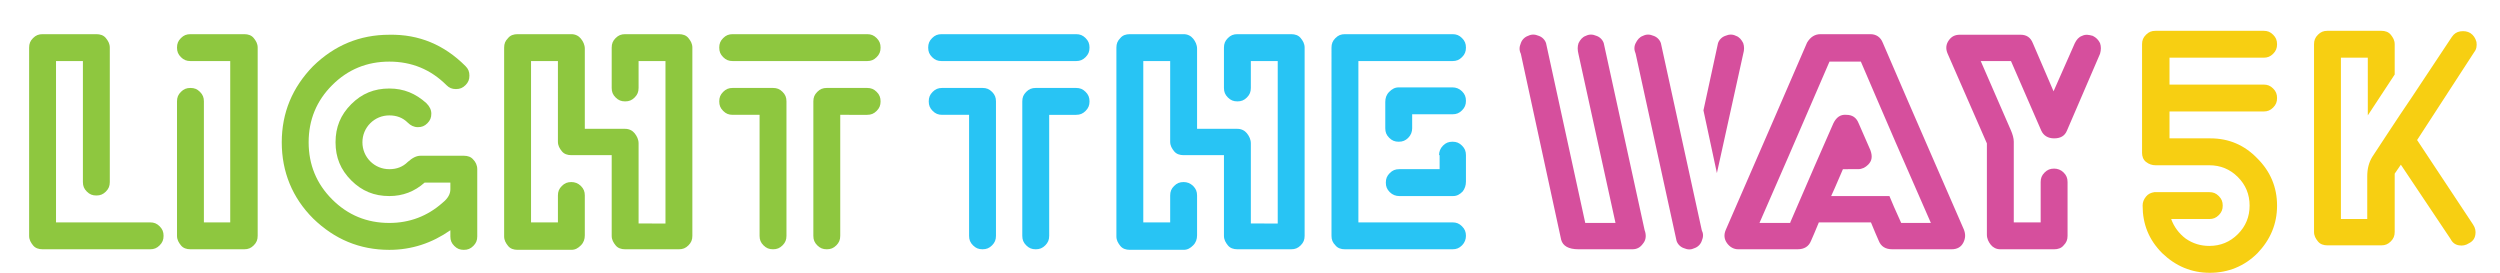 <?xml version="1.0" encoding="utf-8"?>
<!-- Generator: Adobe Illustrator 19.2.1, SVG Export Plug-In . SVG Version: 6.00 Build 0)  -->
<!DOCTYPE svg PUBLIC "-//W3C//DTD SVG 1.1//EN" "http://www.w3.org/Graphics/SVG/1.1/DTD/svg11.dtd">
<svg version="1.1" id="Layer_1" xmlns="http://www.w3.org/2000/svg" xmlns:xlink="http://www.w3.org/1999/xlink" x="0px" y="0px"
	 viewBox="0 0 446.3 48.7" style="enable-background:new 0 0 446.3 48.7;" xml:space="preserve">
<style type="text/css">
	.st0{fill:#8EC73F;}
	.st1{fill:#F7CF12;}
	.st2{fill:#D64F9D;}
	.st3{fill:#28C4F4;}
</style>
<g>
	<g>
		<path class="st0" d="M10,10.9v28.8h16.8c0.7,0,1.2,0.2,1.7,0.7c0.5,0.5,0.7,1,0.7,1.7c0,0.7-0.2,1.2-0.7,1.7
			c-0.5,0.5-1,0.7-1.7,0.7H7.6c-0.7,0-1.3-0.2-1.7-0.7c-0.4-0.5-0.7-1-0.7-1.7V8.5c0-0.7,0.2-1.2,0.7-1.7c0.5-0.5,1-0.7,1.7-0.7h9.6
			c0.7,0,1.3,0.2,1.7,0.7c0.4,0.5,0.7,1,0.7,1.7v24c0,0.7-0.2,1.2-0.7,1.7c-0.5,0.5-1,0.7-1.7,0.7c-0.7,0-1.2-0.2-1.7-0.7
			c-0.5-0.5-0.7-1-0.7-1.7V10.9H10z"/>
		<path class="st0" d="M41.1,39.7V10.9H34c-0.7,0-1.2-0.2-1.7-0.7c-0.5-0.5-0.7-1-0.7-1.7c0-0.7,0.2-1.2,0.7-1.7
			c0.5-0.5,1-0.7,1.7-0.7h9.6c0.7,0,1.3,0.2,1.7,0.7c0.4,0.5,0.7,1,0.7,1.7v33.6c0,0.7-0.2,1.2-0.7,1.7c-0.5,0.5-1,0.7-1.7,0.7H34
			c-0.7,0-1.3-0.2-1.7-0.7c-0.4-0.5-0.7-1-0.7-1.7v-24c0-0.7,0.2-1.2,0.7-1.7c0.5-0.5,1-0.7,1.7-0.7c0.7,0,1.2,0.2,1.7,0.7
			c0.5,0.5,0.7,1,0.7,1.7v21.6H41.1z"/>
		<path class="st0" d="M83.1,11.8c0.5,0.5,0.7,1,0.7,1.7c0,0.7-0.2,1.2-0.7,1.7c-0.5,0.5-1,0.7-1.7,0.7c-0.7,0-1.2-0.2-1.7-0.7
			c-2.8-2.8-6.2-4.2-10.2-4.2c-4,0-7.4,1.4-10.2,4.2c-2.8,2.8-4.2,6.2-4.2,10.2c0,4,1.4,7.4,4.2,10.2c2.8,2.8,6.2,4.2,10.2,4.2
			c3.6,0,6.8-1.2,9.5-3.6c1-0.8,1.4-1.6,1.4-2.4v-1.2h-4.6c-1.8,1.6-3.9,2.4-6.3,2.4c-2.7,0-4.9-0.9-6.8-2.8
			c-1.9-1.9-2.8-4.1-2.8-6.8c0-2.7,0.9-4.9,2.8-6.8c1.9-1.9,4.1-2.8,6.8-2.8c2.6,0,4.7,0.9,6.6,2.6c0.6,0.6,0.9,1.2,0.9,1.9
			c0,0.7-0.2,1.2-0.7,1.7c-0.5,0.5-1,0.7-1.7,0.7c-0.7,0-1.3-0.3-1.8-0.8c-0.9-0.9-2-1.3-3.3-1.3c-1.3,0-2.5,0.5-3.4,1.4
			c-0.9,0.9-1.4,2.1-1.4,3.4c0,1.3,0.5,2.5,1.4,3.4c0.9,0.9,2.1,1.4,3.4,1.4c1.3,0,2.4-0.4,3.3-1.3c0.8-0.7,1.5-1.1,2.3-1.1h7.7
			c0.7,0,1.3,0.2,1.7,0.7c0.4,0.4,0.7,1,0.7,1.7v12c0,0.7-0.2,1.2-0.7,1.7c-0.5,0.5-1,0.7-1.7,0.7c-0.7,0-1.2-0.2-1.7-0.7
			c-0.5-0.5-0.7-1-0.7-1.7v-1.1c-3.3,2.3-6.9,3.5-10.9,3.5c-5.3,0-9.8-1.9-13.6-5.6c-3.7-3.7-5.6-8.3-5.6-13.6
			c0-5.3,1.9-9.8,5.6-13.6c3.8-3.7,8.3-5.6,13.6-5.6C74.8,6.1,79.3,8,83.1,11.8z"/>
		<path class="st0" d="M118.8,39.7V10.9H114v4.8c0,0.7-0.2,1.2-0.7,1.7c-0.5,0.5-1,0.7-1.7,0.7c-0.7,0-1.2-0.2-1.7-0.7
			c-0.5-0.5-0.7-1-0.7-1.7V8.5c0-0.7,0.2-1.2,0.7-1.7c0.5-0.5,1-0.7,1.7-0.7h9.6c0.7,0,1.3,0.2,1.7,0.7c0.4,0.5,0.7,1,0.7,1.7v33.6
			c0,0.7-0.2,1.2-0.7,1.7c-0.5,0.5-1,0.7-1.7,0.7h-9.6c-0.7,0-1.3-0.2-1.7-0.7c-0.4-0.5-0.7-1-0.7-1.7V27.7H102
			c-0.7,0-1.3-0.2-1.7-0.7c-0.4-0.5-0.7-1-0.7-1.7V10.9h-4.8v28.8h4.8v-4.8c0-0.7,0.2-1.2,0.7-1.7c0.5-0.5,1-0.7,1.7-0.7
			c0.6,0,1.2,0.2,1.7,0.7c0.5,0.5,0.7,1,0.7,1.7V42c0,0.7-0.2,1.3-0.7,1.8c-0.5,0.5-1,0.8-1.7,0.8h-9.6c-0.7,0-1.3-0.2-1.7-0.7
			c-0.4-0.5-0.7-1-0.7-1.7V8.5c0-0.7,0.2-1.2,0.7-1.7c0.4-0.5,1-0.7,1.7-0.7h9.6c0.7,0,1.3,0.3,1.7,0.8c0.4,0.5,0.7,1.1,0.7,1.8
			v14.3h7.2c0.7,0,1.3,0.3,1.7,0.8c0.4,0.5,0.7,1.1,0.7,1.8v14.3H118.8z"/>
		<path class="st0" d="M154.8,6.1c0.7,0,1.2,0.2,1.7,0.7c0.5,0.5,0.7,1,0.7,1.7c0,0.7-0.2,1.2-0.7,1.7c-0.5,0.5-1,0.7-1.7,0.7h-24
			c-0.7,0-1.2-0.2-1.7-0.7c-0.5-0.5-0.7-1-0.7-1.7c0-0.7,0.2-1.2,0.7-1.7c0.5-0.5,1-0.7,1.7-0.7H154.8z M138,15.7
			c0.7,0,1.2,0.2,1.7,0.7c0.5,0.5,0.7,1,0.7,1.7v24c0,0.7-0.2,1.2-0.7,1.7c-0.5,0.5-1,0.7-1.7,0.7c-0.7,0-1.2-0.2-1.7-0.7
			c-0.5-0.5-0.7-1-0.7-1.7V20.5h-4.8c-0.7,0-1.2-0.2-1.7-0.7c-0.5-0.5-0.7-1-0.7-1.7c0-0.7,0.2-1.2,0.7-1.7c0.5-0.5,1-0.7,1.7-0.7
			H138z M154.8,15.7c0.7,0,1.2,0.2,1.7,0.7c0.5,0.5,0.7,1,0.7,1.7c0,0.7-0.2,1.2-0.7,1.7c-0.5,0.5-1,0.7-1.7,0.7H150v21.6
			c0,0.7-0.2,1.2-0.7,1.7c-0.5,0.5-1,0.7-1.7,0.7c-0.7,0-1.2-0.2-1.7-0.7c-0.5-0.5-0.7-1-0.7-1.7v-24c0-0.7,0.2-1.2,0.7-1.7
			c0.5-0.5,1-0.7,1.7-0.7H154.8z"/>
	</g>
</g>
<g>
	<path class="st1" d="M404.1,5.5c0.7,0,1.2,0.2,1.7,0.7c0.5,0.5,0.7,1,0.7,1.7c0,0.7-0.2,1.2-0.7,1.7c-0.5,0.5-1,0.7-1.7,0.7h-16.8
		v4.8h16.8c0.7,0,1.2,0.2,1.7,0.7c0.5,0.5,0.7,1,0.7,1.7c0,0.7-0.2,1.2-0.7,1.7c-0.5,0.5-1,0.7-1.7,0.7h-16.8v4.8h7.3
		c3.3,0,6.1,1.2,8.4,3.6c2.3,2.3,3.5,5.1,3.5,8.4c0,3.3-1.2,6.1-3.5,8.5c-2.3,2.3-5.2,3.5-8.5,3.5c-3.3,0-6.1-1.2-8.5-3.5
		c-2.4-2.4-3.5-5.2-3.5-8.5c0-0.6,0.2-1.1,0.6-1.6c0.4-0.5,0.9-0.7,1.5-0.8l9.8,0c0.7,0,1.2,0.2,1.7,0.7c0.5,0.5,0.7,1,0.7,1.7
		c0,0.7-0.2,1.2-0.7,1.7c-0.5,0.5-1,0.7-1.7,0.7h-6.8c0.5,1.4,1.4,2.6,2.6,3.5c1.3,0.9,2.7,1.3,4.2,1.3c2,0,3.7-0.7,5.1-2.1
		c1.4-1.4,2.1-3.1,2.1-5.1c0-2-0.7-3.7-2.1-5.1c-1.4-1.4-3.1-2.1-5.1-2.1h-9.6c-0.6,0-1.2-0.2-1.7-0.6c-0.5-0.4-0.7-1-0.7-1.6
		l0-19.4c0-0.7,0.2-1.2,0.7-1.7c0.5-0.5,1-0.7,1.7-0.7H404.1z"/>
	<path class="st1" d="M422.6,39.1v-7.6c0-1.4,0.3-2.5,0.9-3.5c1.6-2.4,3.9-6,7.1-10.7c3.2-4.8,5.5-8.3,7.1-10.7
		c0.4-0.6,0.9-0.9,1.5-1c0.7-0.1,1.3,0,1.8,0.3c0.6,0.4,0.9,0.9,1.1,1.6c0.1,0.7,0,1.3-0.4,1.8L431.5,25l10,15.1
		c0.4,0.6,0.5,1.2,0.4,1.8c-0.1,0.7-0.5,1.2-1.1,1.5c-0.6,0.4-1.2,0.5-1.8,0.4c-0.7-0.1-1.2-0.5-1.5-1.1l-8.9-13.3l-1.1,1.6v10.4
		c0,0.7-0.2,1.2-0.7,1.7c-0.5,0.5-1,0.7-1.7,0.7h-9.6c-0.7,0-1.3-0.2-1.7-0.7c-0.4-0.5-0.7-1-0.7-1.7V7.9c0-0.7,0.2-1.2,0.7-1.7
		c0.5-0.5,1-0.7,1.7-0.7h9.6c0.7,0,1.3,0.2,1.7,0.7c0.4,0.5,0.7,1,0.7,1.7v5.4l-4.8,7.3V10.3h-4.8v28.8H422.6z"/>
</g>
<g>
	<path class="st2" d="M281.8,7.7c0.3-0.6,0.7-1.1,1.3-1.3c0.6-0.3,1.2-0.3,1.9,0c0.6,0.2,1.1,0.7,1.3,1.3l7.3,33.4
		c0,0.1,0.1,0.2,0.1,0.3c0.2,0.8,0.1,1.5-0.4,2.1c-0.5,0.7-1.1,1-1.9,1h-9.6c-1.8,0-2.8-0.6-3.1-1.7l-7.2-33.2
		c-0.3-0.6-0.3-1.2,0-1.9c0.2-0.6,0.7-1.1,1.3-1.3c0.6-0.3,1.2-0.3,1.9,0c0.6,0.2,1.1,0.7,1.3,1.3l7,32.1h5.4l-6.6-30.1
		C281.6,8.9,281.6,8.3,281.8,7.7z M292,7.7c0.3-0.6,0.7-1.1,1.3-1.3c0.6-0.3,1.2-0.3,1.9,0c0.6,0.2,1.1,0.7,1.3,1.3l7.3,33.4
		c0.3,0.6,0.3,1.2,0,1.9c-0.2,0.6-0.7,1.1-1.3,1.3c-0.6,0.3-1.2,0.3-1.9,0c-0.6-0.2-1.1-0.7-1.3-1.3L292,9.6
		C291.7,8.9,291.7,8.3,292,7.7z M311.2,7.7c-0.3-0.6-0.7-1.1-1.3-1.3c-0.6-0.3-1.2-0.3-1.9,0c-0.6,0.2-1.1,0.7-1.3,1.3l-2.6,12
		l2.4,11.2l4.7-21.3C311.4,8.9,311.4,8.3,311.2,7.7z"/>
	<path class="st2" d="M325,6.1h8.9c1,0,1.8,0.5,2.2,1.5c6.4,14.9,11.3,26,14.5,33.4c0.3,0.8,0.3,1.5-0.1,2.3
		c-0.4,0.8-1.1,1.2-2.1,1.2c-1.2,0-3,0-5.3,0c-2.4,0-4.1,0-5.3,0c-1.2,0-2-0.5-2.4-1.5c-0.3-0.7-0.8-1.8-1.4-3.3c-4.1,0-7.2,0-9.3,0
		c-0.6,1.5-1.1,2.6-1.4,3.3c-0.4,1-1.2,1.5-2.4,1.5c-1.2,0-3,0-5.3,0c-2.3,0-4.1,0-5.3,0c-0.8,0-1.5-0.4-2-1.1
		c-0.5-0.7-0.6-1.5-0.2-2.4c6.6-15.2,11.5-26.4,14.5-33.4C323.2,6.6,324,6.1,325,6.1z M319.6,39.7c3.3-7.7,5.9-13.6,7.7-17.7
		c0.5-1,1.2-1.6,2.3-1.5c1.1,0,1.8,0.5,2.2,1.5c0.8,1.8,1.5,3.4,2.1,4.8c0.4,1.1,0.3,1.9-0.4,2.6c-0.5,0.5-1.1,0.8-1.8,0.8H329
		c-1.2,2.8-1.9,4.4-2.1,4.8h10.4c0.4,1,1.1,2.6,2.1,4.8h5.3c-1.4-3.2-3.5-8-6.3-14.4c-2.8-6.4-4.8-11.2-6.2-14.4h-5.6
		c-5.5,12.8-9.7,22.4-12.5,28.8H319.6z"/>
	<path class="st2" d="M347.9,7.2c0.5-0.7,1.1-1,2-1h10.8c1.1,0,1.8,0.5,2.2,1.5l3.7,8.6l3.8-8.6c0.3-0.6,0.7-1.1,1.3-1.3
		c0.6-0.3,1.2-0.2,1.9,0c0.6,0.3,1,0.7,1.3,1.3c0.2,0.6,0.2,1.2,0,1.9l-5.9,13.7c-0.4,1-1.2,1.4-2.3,1.4c-1.1,0-1.9-0.5-2.3-1.4
		L359,10.9h-5.4l5.4,12.4c0.3,0.7,0.5,1.4,0.5,2v14.4h4.8v-7.2c0-0.7,0.2-1.2,0.7-1.7c0.5-0.5,1-0.7,1.7-0.7c0.6,0,1.2,0.2,1.7,0.7
		s0.7,1,0.7,1.7v9.6c0,0.7-0.2,1.2-0.7,1.7c-0.4,0.5-1,0.7-1.7,0.7h-9.6c-0.7,0-1.3-0.3-1.7-0.8c-0.4-0.5-0.7-1.1-0.7-1.8V25.6
		l-7-16C347.3,8.7,347.4,7.9,347.9,7.2z"/>
</g>
<g>
	<path class="st3" d="M192.1,6.1c0.7,0,1.2,0.2,1.7,0.7c0.5,0.5,0.7,1,0.7,1.7c0,0.7-0.2,1.2-0.7,1.7c-0.5,0.5-1,0.7-1.7,0.7h-24
		c-0.7,0-1.2-0.2-1.7-0.7c-0.5-0.5-0.7-1-0.7-1.7c0-0.7,0.2-1.2,0.7-1.7c0.5-0.5,1-0.7,1.7-0.7H192.1z M175.4,15.7
		c0.7,0,1.2,0.2,1.7,0.7c0.5,0.5,0.7,1,0.7,1.7v24c0,0.7-0.2,1.2-0.7,1.7c-0.5,0.5-1,0.7-1.7,0.7c-0.7,0-1.2-0.2-1.7-0.7
		c-0.5-0.5-0.7-1-0.7-1.7V20.5h-4.8c-0.7,0-1.2-0.2-1.7-0.7c-0.5-0.5-0.7-1-0.7-1.7c0-0.7,0.2-1.2,0.7-1.7c0.5-0.5,1-0.7,1.7-0.7
		H175.4z M192.1,15.7c0.7,0,1.2,0.2,1.7,0.7c0.5,0.5,0.7,1,0.7,1.7c0,0.7-0.2,1.2-0.7,1.7c-0.5,0.5-1,0.7-1.7,0.7h-4.8v21.6
		c0,0.7-0.2,1.2-0.7,1.7c-0.5,0.5-1,0.7-1.7,0.7c-0.7,0-1.2-0.2-1.7-0.7c-0.5-0.5-0.7-1-0.7-1.7v-24c0-0.7,0.2-1.2,0.7-1.7
		c0.5-0.5,1-0.7,1.7-0.7H192.1z"/>
	<path class="st3" d="M228.1,39.7V10.9h-4.8v4.8c0,0.7-0.2,1.2-0.7,1.7c-0.5,0.5-1,0.7-1.7,0.7c-0.7,0-1.2-0.2-1.7-0.7
		c-0.5-0.5-0.7-1-0.7-1.7V8.5c0-0.7,0.2-1.2,0.7-1.7c0.5-0.5,1-0.7,1.7-0.7h9.6c0.7,0,1.3,0.2,1.7,0.7c0.4,0.5,0.7,1,0.7,1.7v33.6
		c0,0.7-0.2,1.2-0.7,1.7c-0.5,0.5-1,0.7-1.7,0.7h-9.6c-0.7,0-1.3-0.2-1.7-0.7c-0.4-0.5-0.7-1-0.7-1.7V27.7h-7.2
		c-0.7,0-1.3-0.2-1.7-0.7c-0.4-0.5-0.7-1-0.7-1.7V10.9h-4.8v28.8h4.8v-4.8c0-0.7,0.2-1.2,0.7-1.7c0.5-0.5,1-0.7,1.7-0.7
		c0.6,0,1.2,0.2,1.7,0.7c0.5,0.5,0.7,1,0.7,1.7V42c0,0.7-0.2,1.3-0.7,1.8c-0.5,0.5-1,0.8-1.7,0.8h-9.6c-0.7,0-1.3-0.2-1.7-0.7
		c-0.4-0.5-0.7-1-0.7-1.7V8.5c0-0.7,0.2-1.2,0.7-1.7c0.4-0.5,1-0.7,1.7-0.7h9.6c0.7,0,1.3,0.3,1.7,0.8c0.4,0.5,0.7,1.1,0.7,1.8v14.3
		h7.2c0.7,0,1.3,0.3,1.7,0.8c0.4,0.5,0.7,1.1,0.7,1.8v14.3H228.1z"/>
	<path class="st3" d="M242.5,10.9v28.8h16.8c0.7,0,1.2,0.2,1.7,0.7c0.5,0.5,0.7,1,0.7,1.7c0,0.6-0.2,1.2-0.7,1.7
		c-0.5,0.5-1,0.7-1.7,0.7h-19.2c-0.7,0-1.3-0.2-1.7-0.7c-0.5-0.5-0.7-1-0.7-1.7V8.5c0-0.7,0.2-1.2,0.7-1.7c0.5-0.5,1-0.7,1.7-0.7
		h19.2c0.7,0,1.2,0.2,1.7,0.7c0.5,0.5,0.7,1,0.7,1.7c0,0.7-0.2,1.2-0.7,1.7c-0.5,0.5-1,0.7-1.7,0.7H242.5z M252.1,22.9
		c0,0.6-0.2,1.2-0.7,1.7c-0.5,0.5-1,0.7-1.7,0.7c-0.7,0-1.2-0.2-1.7-0.7c-0.5-0.5-0.7-1-0.7-1.7v-4.7c0-0.7,0.2-1.3,0.7-1.8
		c0.5-0.5,1-0.8,1.7-0.8h9.6c0.6,0,1.2,0.2,1.7,0.7c0.5,0.5,0.7,1,0.7,1.7c0,0.7-0.2,1.2-0.7,1.7c-0.5,0.5-1,0.7-1.7,0.7h-7.2V22.9z
		 M256.9,27.7c0-0.6,0.2-1.2,0.7-1.7s1-0.7,1.7-0.7c0.7,0,1.2,0.2,1.7,0.7c0.5,0.5,0.7,1,0.7,1.7v4.7c0,0.7-0.2,1.3-0.6,1.8
		c-0.5,0.5-1,0.8-1.7,0.8h-9.6c-0.6,0-1.2-0.2-1.7-0.7c-0.5-0.5-0.7-1-0.7-1.7c0-0.7,0.2-1.2,0.7-1.7c0.5-0.5,1-0.7,1.7-0.7h7.2
		V27.7z"/>
</g>
</svg>
